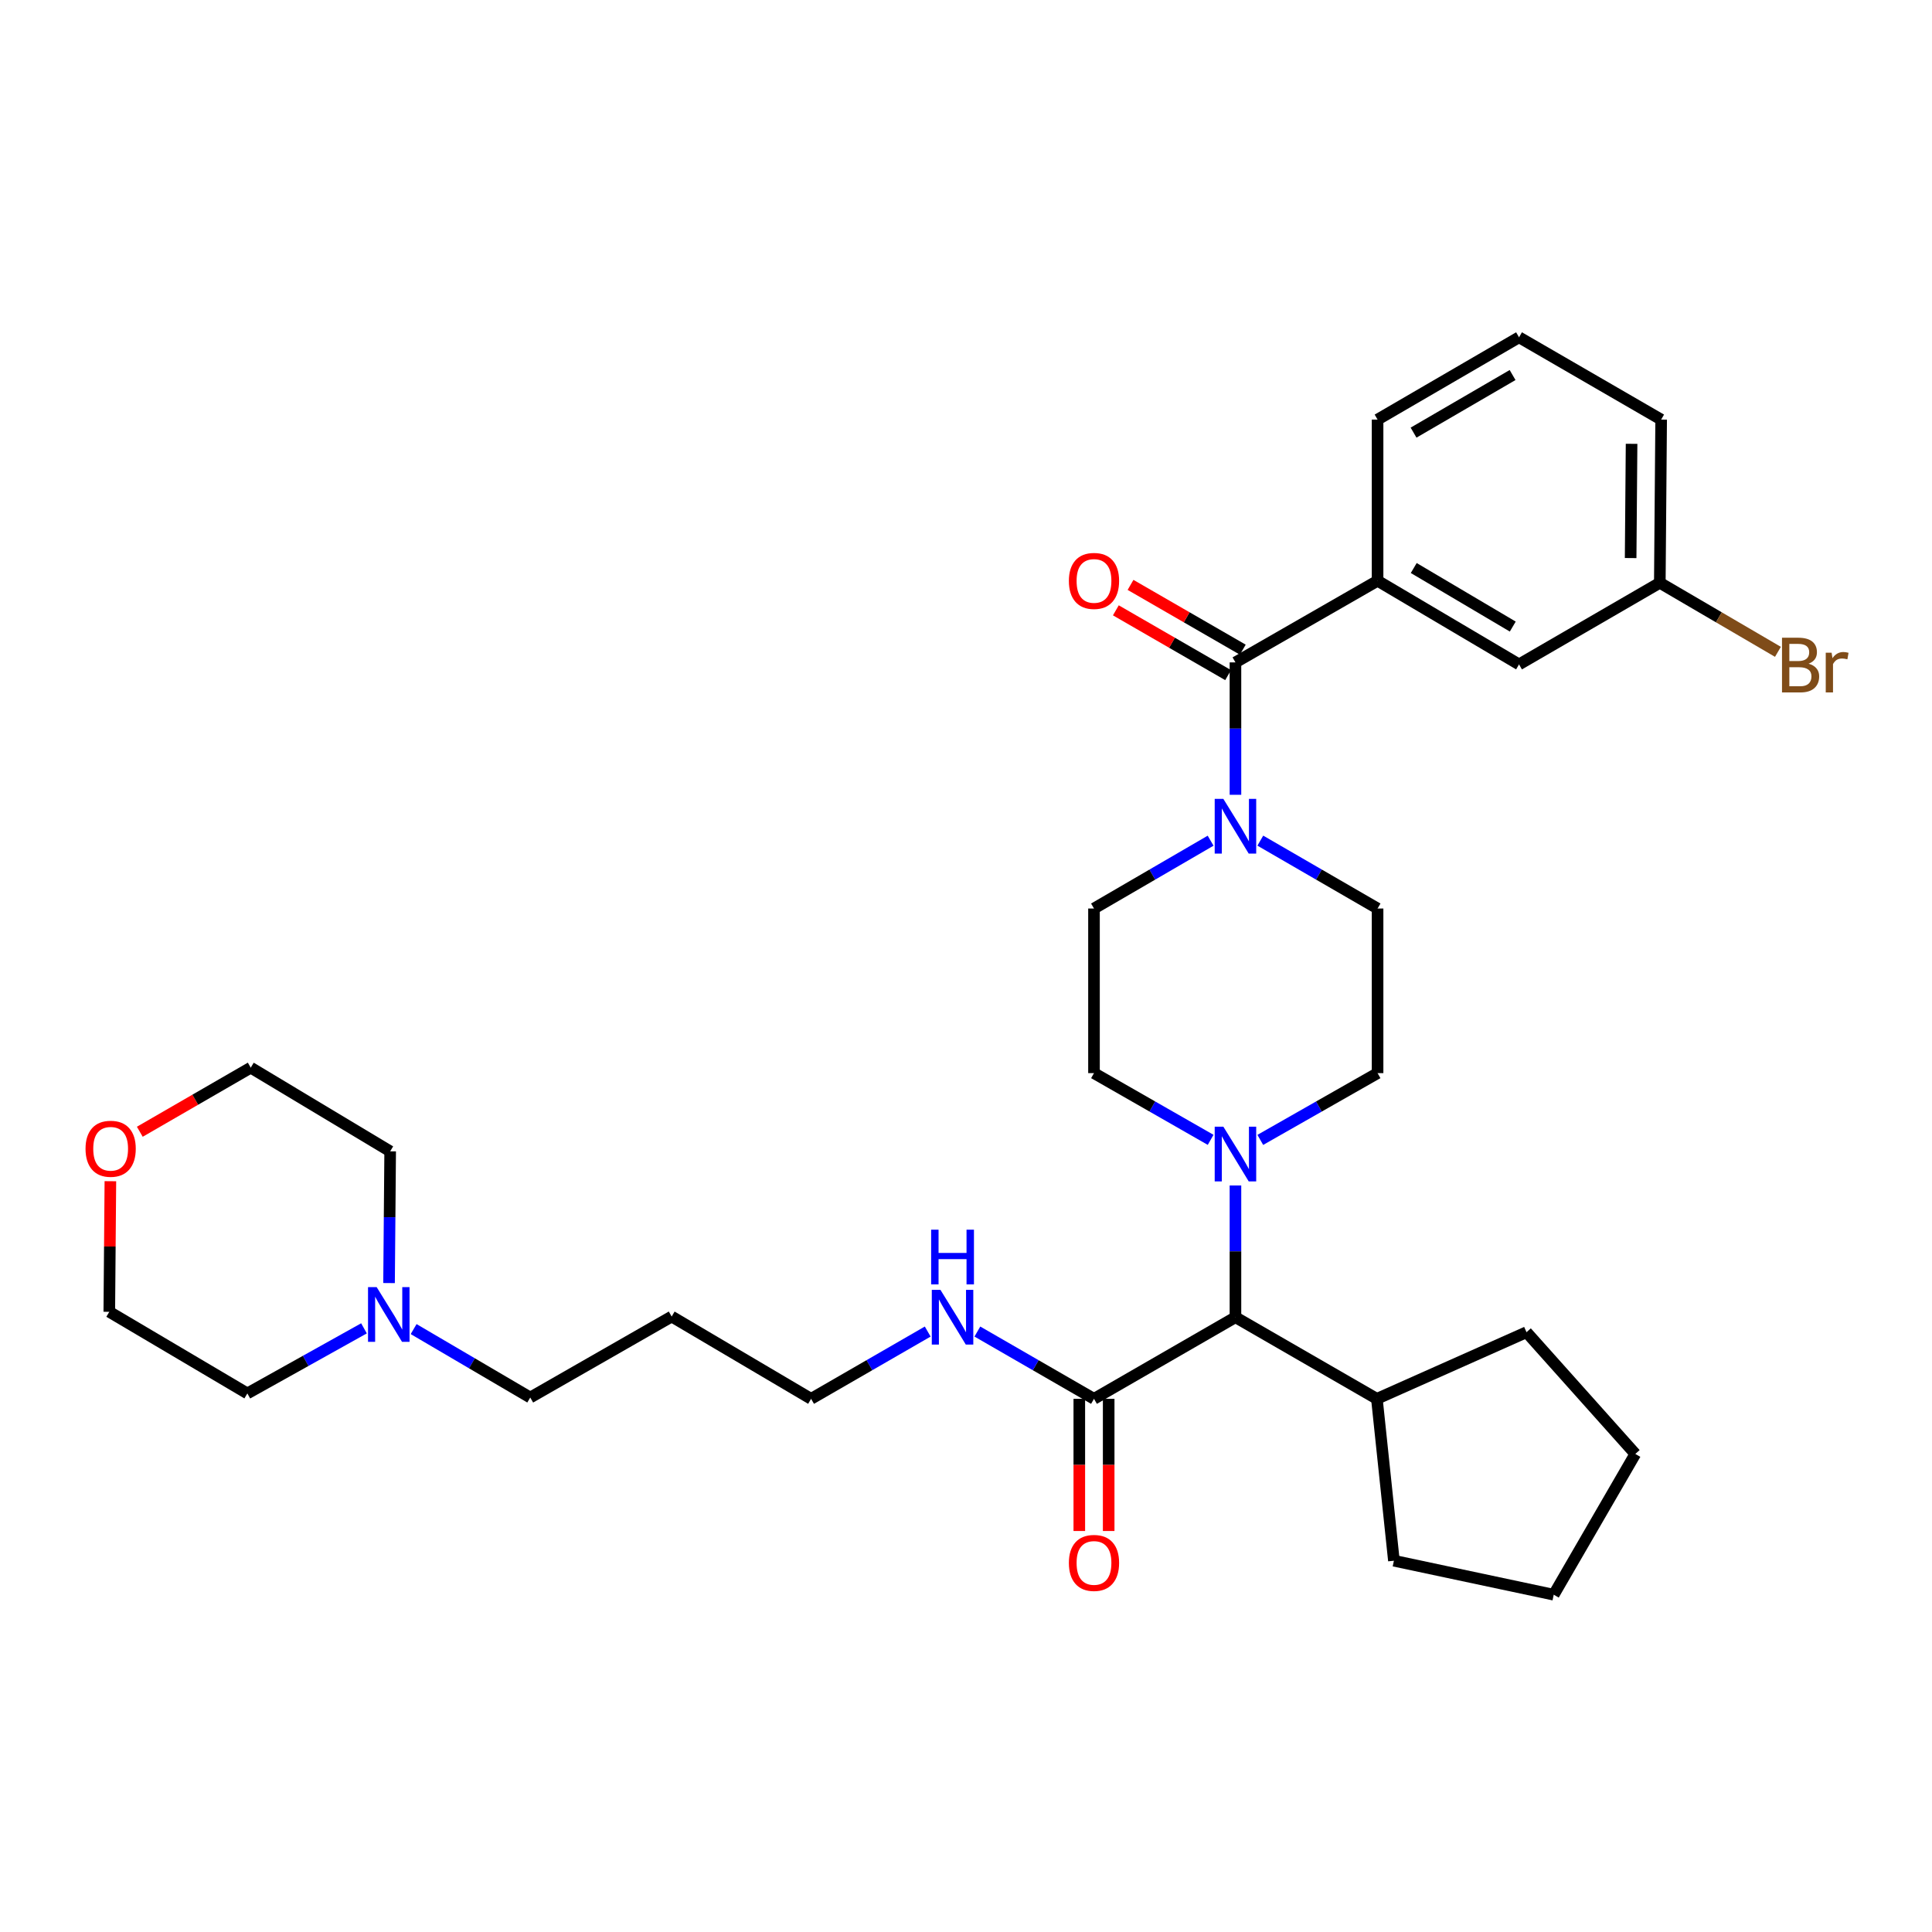 <?xml version='1.0' encoding='iso-8859-1'?>
<svg version='1.1' baseProfile='full'
              xmlns='http://www.w3.org/2000/svg'
                      xmlns:rdkit='http://www.rdkit.org/xml'
                      xmlns:xlink='http://www.w3.org/1999/xlink'
                  xml:space='preserve'
width='1000px' height='1000px' viewBox='0 0 1000 1000'>
<!-- END OF HEADER -->
<rect style='opacity:1.0;fill:#FFFFFF;stroke:none' width='1000' height='1000' x='0' y='0'> </rect>
<path class='bond-0' d='M 639.469,342.855 L 639.469,377.12' style='fill:none;fill-rule:evenodd;stroke:#000000;stroke-width:6px;stroke-linecap:butt;stroke-linejoin:miter;stroke-opacity:1' />
<path class='bond-0' d='M 639.469,377.12 L 639.469,411.385' style='fill:none;fill-rule:evenodd;stroke:#0000FF;stroke-width:6px;stroke-linecap:butt;stroke-linejoin:miter;stroke-opacity:1' />
<path class='bond-2' d='M 639.469,342.855 L 713.029,300.601' style='fill:none;fill-rule:evenodd;stroke:#000000;stroke-width:6px;stroke-linecap:butt;stroke-linejoin:miter;stroke-opacity:1' />
<path class='bond-10' d='M 643.269,336.27 L 614.215,319.504' style='fill:none;fill-rule:evenodd;stroke:#000000;stroke-width:6px;stroke-linecap:butt;stroke-linejoin:miter;stroke-opacity:1' />
<path class='bond-10' d='M 614.215,319.504 L 585.161,302.738' style='fill:none;fill-rule:evenodd;stroke:#FF0000;stroke-width:6px;stroke-linecap:butt;stroke-linejoin:miter;stroke-opacity:1' />
<path class='bond-10' d='M 635.67,349.439 L 606.616,332.673' style='fill:none;fill-rule:evenodd;stroke:#000000;stroke-width:6px;stroke-linecap:butt;stroke-linejoin:miter;stroke-opacity:1' />
<path class='bond-10' d='M 606.616,332.673 L 577.562,315.907' style='fill:none;fill-rule:evenodd;stroke:#FF0000;stroke-width:6px;stroke-linecap:butt;stroke-linejoin:miter;stroke-opacity:1' />
<path class='bond-6' d='M 626.612,435.143 L 596.43,452.696' style='fill:none;fill-rule:evenodd;stroke:#0000FF;stroke-width:6px;stroke-linecap:butt;stroke-linejoin:miter;stroke-opacity:1' />
<path class='bond-6' d='M 596.43,452.696 L 566.248,470.249' style='fill:none;fill-rule:evenodd;stroke:#000000;stroke-width:6px;stroke-linecap:butt;stroke-linejoin:miter;stroke-opacity:1' />
<path class='bond-7' d='M 652.334,435.113 L 682.681,452.681' style='fill:none;fill-rule:evenodd;stroke:#0000FF;stroke-width:6px;stroke-linecap:butt;stroke-linejoin:miter;stroke-opacity:1' />
<path class='bond-7' d='M 682.681,452.681 L 713.029,470.249' style='fill:none;fill-rule:evenodd;stroke:#000000;stroke-width:6px;stroke-linecap:butt;stroke-linejoin:miter;stroke-opacity:1' />
<path class='bond-1' d='M 626.621,589.981 L 596.434,572.714' style='fill:none;fill-rule:evenodd;stroke:#0000FF;stroke-width:6px;stroke-linecap:butt;stroke-linejoin:miter;stroke-opacity:1' />
<path class='bond-1' d='M 596.434,572.714 L 566.248,555.448' style='fill:none;fill-rule:evenodd;stroke:#000000;stroke-width:6px;stroke-linecap:butt;stroke-linejoin:miter;stroke-opacity:1' />
<path class='bond-4' d='M 639.469,613.602 L 639.469,647.698' style='fill:none;fill-rule:evenodd;stroke:#0000FF;stroke-width:6px;stroke-linecap:butt;stroke-linejoin:miter;stroke-opacity:1' />
<path class='bond-4' d='M 639.469,647.698 L 639.469,681.795' style='fill:none;fill-rule:evenodd;stroke:#000000;stroke-width:6px;stroke-linecap:butt;stroke-linejoin:miter;stroke-opacity:1' />
<path class='bond-32' d='M 652.326,590.01 L 682.677,572.729' style='fill:none;fill-rule:evenodd;stroke:#0000FF;stroke-width:6px;stroke-linecap:butt;stroke-linejoin:miter;stroke-opacity:1' />
<path class='bond-32' d='M 682.677,572.729 L 713.029,555.448' style='fill:none;fill-rule:evenodd;stroke:#000000;stroke-width:6px;stroke-linecap:butt;stroke-linejoin:miter;stroke-opacity:1' />
<path class='bond-11' d='M 713.029,300.601 L 786.25,343.894' style='fill:none;fill-rule:evenodd;stroke:#000000;stroke-width:6px;stroke-linecap:butt;stroke-linejoin:miter;stroke-opacity:1' />
<path class='bond-11' d='M 731.75,294.006 L 783.005,324.311' style='fill:none;fill-rule:evenodd;stroke:#000000;stroke-width:6px;stroke-linecap:butt;stroke-linejoin:miter;stroke-opacity:1' />
<path class='bond-20' d='M 713.029,300.601 L 713.029,217.176' style='fill:none;fill-rule:evenodd;stroke:#000000;stroke-width:6px;stroke-linecap:butt;stroke-linejoin:miter;stroke-opacity:1' />
<path class='bond-3' d='M 566.248,724.031 L 639.469,681.795' style='fill:none;fill-rule:evenodd;stroke:#000000;stroke-width:6px;stroke-linecap:butt;stroke-linejoin:miter;stroke-opacity:1' />
<path class='bond-12' d='M 558.646,724.031 L 558.646,758.237' style='fill:none;fill-rule:evenodd;stroke:#000000;stroke-width:6px;stroke-linecap:butt;stroke-linejoin:miter;stroke-opacity:1' />
<path class='bond-12' d='M 558.646,758.237 L 558.646,792.443' style='fill:none;fill-rule:evenodd;stroke:#FF0000;stroke-width:6px;stroke-linecap:butt;stroke-linejoin:miter;stroke-opacity:1' />
<path class='bond-12' d='M 573.851,724.031 L 573.851,758.237' style='fill:none;fill-rule:evenodd;stroke:#000000;stroke-width:6px;stroke-linecap:butt;stroke-linejoin:miter;stroke-opacity:1' />
<path class='bond-12' d='M 573.851,758.237 L 573.851,792.443' style='fill:none;fill-rule:evenodd;stroke:#FF0000;stroke-width:6px;stroke-linecap:butt;stroke-linejoin:miter;stroke-opacity:1' />
<path class='bond-14' d='M 566.248,724.031 L 536.068,706.62' style='fill:none;fill-rule:evenodd;stroke:#000000;stroke-width:6px;stroke-linecap:butt;stroke-linejoin:miter;stroke-opacity:1' />
<path class='bond-14' d='M 536.068,706.62 L 505.888,689.21' style='fill:none;fill-rule:evenodd;stroke:#0000FF;stroke-width:6px;stroke-linecap:butt;stroke-linejoin:miter;stroke-opacity:1' />
<path class='bond-15' d='M 639.469,681.795 L 712.674,724.031' style='fill:none;fill-rule:evenodd;stroke:#000000;stroke-width:6px;stroke-linecap:butt;stroke-linejoin:miter;stroke-opacity:1' />
<path class='bond-5' d='M 214.094,687.933 L 244.273,705.644' style='fill:none;fill-rule:evenodd;stroke:#0000FF;stroke-width:6px;stroke-linecap:butt;stroke-linejoin:miter;stroke-opacity:1' />
<path class='bond-5' d='M 244.273,705.644 L 274.453,723.355' style='fill:none;fill-rule:evenodd;stroke:#000000;stroke-width:6px;stroke-linecap:butt;stroke-linejoin:miter;stroke-opacity:1' />
<path class='bond-21' d='M 201.37,664.112 L 201.659,630.02' style='fill:none;fill-rule:evenodd;stroke:#0000FF;stroke-width:6px;stroke-linecap:butt;stroke-linejoin:miter;stroke-opacity:1' />
<path class='bond-21' d='M 201.659,630.02 L 201.949,595.928' style='fill:none;fill-rule:evenodd;stroke:#000000;stroke-width:6px;stroke-linecap:butt;stroke-linejoin:miter;stroke-opacity:1' />
<path class='bond-22' d='M 188.395,687.547 L 158.211,704.391' style='fill:none;fill-rule:evenodd;stroke:#0000FF;stroke-width:6px;stroke-linecap:butt;stroke-linejoin:miter;stroke-opacity:1' />
<path class='bond-22' d='M 158.211,704.391 L 128.027,721.235' style='fill:none;fill-rule:evenodd;stroke:#000000;stroke-width:6px;stroke-linecap:butt;stroke-linejoin:miter;stroke-opacity:1' />
<path class='bond-9' d='M 566.248,470.249 L 566.248,555.448' style='fill:none;fill-rule:evenodd;stroke:#000000;stroke-width:6px;stroke-linecap:butt;stroke-linejoin:miter;stroke-opacity:1' />
<path class='bond-8' d='M 713.029,470.249 L 713.029,555.448' style='fill:none;fill-rule:evenodd;stroke:#000000;stroke-width:6px;stroke-linecap:butt;stroke-linejoin:miter;stroke-opacity:1' />
<path class='bond-16' d='M 786.25,343.894 L 859.116,301.649' style='fill:none;fill-rule:evenodd;stroke:#000000;stroke-width:6px;stroke-linecap:butt;stroke-linejoin:miter;stroke-opacity:1' />
<path class='bond-13' d='M 57.132,611.389 L 56.852,645.19' style='fill:none;fill-rule:evenodd;stroke:#FF0000;stroke-width:6px;stroke-linecap:butt;stroke-linejoin:miter;stroke-opacity:1' />
<path class='bond-13' d='M 56.852,645.19 L 56.571,678.99' style='fill:none;fill-rule:evenodd;stroke:#000000;stroke-width:6px;stroke-linecap:butt;stroke-linejoin:miter;stroke-opacity:1' />
<path class='bond-35' d='M 72.366,585.796 L 101.075,569.207' style='fill:none;fill-rule:evenodd;stroke:#FF0000;stroke-width:6px;stroke-linecap:butt;stroke-linejoin:miter;stroke-opacity:1' />
<path class='bond-35' d='M 101.075,569.207 L 129.784,552.618' style='fill:none;fill-rule:evenodd;stroke:#000000;stroke-width:6px;stroke-linecap:butt;stroke-linejoin:miter;stroke-opacity:1' />
<path class='bond-24' d='M 480.182,689.21 L 450.002,706.62' style='fill:none;fill-rule:evenodd;stroke:#0000FF;stroke-width:6px;stroke-linecap:butt;stroke-linejoin:miter;stroke-opacity:1' />
<path class='bond-24' d='M 450.002,706.62 L 419.822,724.031' style='fill:none;fill-rule:evenodd;stroke:#000000;stroke-width:6px;stroke-linecap:butt;stroke-linejoin:miter;stroke-opacity:1' />
<path class='bond-28' d='M 712.674,724.031 L 790.119,689.549' style='fill:none;fill-rule:evenodd;stroke:#000000;stroke-width:6px;stroke-linecap:butt;stroke-linejoin:miter;stroke-opacity:1' />
<path class='bond-29' d='M 712.674,724.031 L 721.484,807.829' style='fill:none;fill-rule:evenodd;stroke:#000000;stroke-width:6px;stroke-linecap:butt;stroke-linejoin:miter;stroke-opacity:1' />
<path class='bond-17' d='M 859.116,301.649 L 889.685,319.52' style='fill:none;fill-rule:evenodd;stroke:#000000;stroke-width:6px;stroke-linecap:butt;stroke-linejoin:miter;stroke-opacity:1' />
<path class='bond-17' d='M 889.685,319.52 L 920.253,337.391' style='fill:none;fill-rule:evenodd;stroke:#7F4C19;stroke-width:6px;stroke-linecap:butt;stroke-linejoin:miter;stroke-opacity:1' />
<path class='bond-33' d='M 859.116,301.649 L 859.809,217.176' style='fill:none;fill-rule:evenodd;stroke:#000000;stroke-width:6px;stroke-linecap:butt;stroke-linejoin:miter;stroke-opacity:1' />
<path class='bond-33' d='M 844.016,288.853 L 844.501,229.722' style='fill:none;fill-rule:evenodd;stroke:#000000;stroke-width:6px;stroke-linecap:butt;stroke-linejoin:miter;stroke-opacity:1' />
<path class='bond-18' d='M 274.453,723.355 L 347.657,681.44' style='fill:none;fill-rule:evenodd;stroke:#000000;stroke-width:6px;stroke-linecap:butt;stroke-linejoin:miter;stroke-opacity:1' />
<path class='bond-19' d='M 347.657,681.44 L 419.822,724.031' style='fill:none;fill-rule:evenodd;stroke:#000000;stroke-width:6px;stroke-linecap:butt;stroke-linejoin:miter;stroke-opacity:1' />
<path class='bond-23' d='M 713.029,217.176 L 786.25,174.584' style='fill:none;fill-rule:evenodd;stroke:#000000;stroke-width:6px;stroke-linecap:butt;stroke-linejoin:miter;stroke-opacity:1' />
<path class='bond-23' d='M 731.657,223.93 L 782.912,194.116' style='fill:none;fill-rule:evenodd;stroke:#000000;stroke-width:6px;stroke-linecap:butt;stroke-linejoin:miter;stroke-opacity:1' />
<path class='bond-25' d='M 201.949,595.928 L 129.784,552.618' style='fill:none;fill-rule:evenodd;stroke:#000000;stroke-width:6px;stroke-linecap:butt;stroke-linejoin:miter;stroke-opacity:1' />
<path class='bond-26' d='M 128.027,721.235 L 56.571,678.99' style='fill:none;fill-rule:evenodd;stroke:#000000;stroke-width:6px;stroke-linecap:butt;stroke-linejoin:miter;stroke-opacity:1' />
<path class='bond-27' d='M 786.25,174.584 L 859.809,217.176' style='fill:none;fill-rule:evenodd;stroke:#000000;stroke-width:6px;stroke-linecap:butt;stroke-linejoin:miter;stroke-opacity:1' />
<path class='bond-31' d='M 790.119,689.549 L 846.437,752.558' style='fill:none;fill-rule:evenodd;stroke:#000000;stroke-width:6px;stroke-linecap:butt;stroke-linejoin:miter;stroke-opacity:1' />
<path class='bond-30' d='M 721.484,807.829 L 804.209,825.416' style='fill:none;fill-rule:evenodd;stroke:#000000;stroke-width:6px;stroke-linecap:butt;stroke-linejoin:miter;stroke-opacity:1' />
<path class='bond-34' d='M 804.209,825.416 L 846.437,752.558' style='fill:none;fill-rule:evenodd;stroke:#000000;stroke-width:6px;stroke-linecap:butt;stroke-linejoin:miter;stroke-opacity:1' />
<path  class='atom-1' d='M 633.209 413.506
L 642.489 428.506
Q 643.409 429.986, 644.889 432.666
Q 646.369 435.346, 646.449 435.506
L 646.449 413.506
L 650.209 413.506
L 650.209 441.826
L 646.329 441.826
L 636.369 425.426
Q 635.209 423.506, 633.969 421.306
Q 632.769 419.106, 632.409 418.426
L 632.409 441.826
L 628.729 441.826
L 628.729 413.506
L 633.209 413.506
' fill='#0000FF'/>
<path  class='atom-2' d='M 633.209 583.17
L 642.489 598.17
Q 643.409 599.65, 644.889 602.33
Q 646.369 605.01, 646.449 605.17
L 646.449 583.17
L 650.209 583.17
L 650.209 611.49
L 646.329 611.49
L 636.369 595.09
Q 635.209 593.17, 633.969 590.97
Q 632.769 588.77, 632.409 588.09
L 632.409 611.49
L 628.729 611.49
L 628.729 583.17
L 633.209 583.17
' fill='#0000FF'/>
<path  class='atom-6' d='M 194.971 666.224
L 204.251 681.224
Q 205.171 682.704, 206.651 685.384
Q 208.131 688.064, 208.211 688.224
L 208.211 666.224
L 211.971 666.224
L 211.971 694.544
L 208.091 694.544
L 198.131 678.144
Q 196.971 676.224, 195.731 674.024
Q 194.531 671.824, 194.171 671.144
L 194.171 694.544
L 190.491 694.544
L 190.491 666.224
L 194.971 666.224
' fill='#0000FF'/>
<path  class='atom-11' d='M 553.248 300.681
Q 553.248 293.881, 556.608 290.081
Q 559.968 286.281, 566.248 286.281
Q 572.528 286.281, 575.888 290.081
Q 579.248 293.881, 579.248 300.681
Q 579.248 307.561, 575.848 311.481
Q 572.448 315.361, 566.248 315.361
Q 560.008 315.361, 556.608 311.481
Q 553.248 307.601, 553.248 300.681
M 566.248 312.161
Q 570.568 312.161, 572.888 309.281
Q 575.248 306.361, 575.248 300.681
Q 575.248 295.121, 572.888 292.321
Q 570.568 289.481, 566.248 289.481
Q 561.928 289.481, 559.568 292.281
Q 557.248 295.081, 557.248 300.681
Q 557.248 306.401, 559.568 309.281
Q 561.928 312.161, 566.248 312.161
' fill='#FF0000'/>
<path  class='atom-13' d='M 553.248 808.964
Q 553.248 802.164, 556.608 798.364
Q 559.968 794.564, 566.248 794.564
Q 572.528 794.564, 575.888 798.364
Q 579.248 802.164, 579.248 808.964
Q 579.248 815.844, 575.848 819.764
Q 572.448 823.644, 566.248 823.644
Q 560.008 823.644, 556.608 819.764
Q 553.248 815.884, 553.248 808.964
M 566.248 820.444
Q 570.568 820.444, 572.888 817.564
Q 575.248 814.644, 575.248 808.964
Q 575.248 803.404, 572.888 800.604
Q 570.568 797.764, 566.248 797.764
Q 561.928 797.764, 559.568 800.564
Q 557.248 803.364, 557.248 808.964
Q 557.248 814.684, 559.568 817.564
Q 561.928 820.444, 566.248 820.444
' fill='#FF0000'/>
<path  class='atom-14' d='M 44.272 594.597
Q 44.272 587.797, 47.632 583.997
Q 50.992 580.197, 57.272 580.197
Q 63.552 580.197, 66.912 583.997
Q 70.272 587.797, 70.272 594.597
Q 70.272 601.477, 66.872 605.397
Q 63.472 609.277, 57.272 609.277
Q 51.032 609.277, 47.632 605.397
Q 44.272 601.517, 44.272 594.597
M 57.272 606.077
Q 61.592 606.077, 63.912 603.197
Q 66.272 600.277, 66.272 594.597
Q 66.272 589.037, 63.912 586.237
Q 61.592 583.397, 57.272 583.397
Q 52.952 583.397, 50.592 586.197
Q 48.272 588.997, 48.272 594.597
Q 48.272 600.317, 50.592 603.197
Q 52.952 606.077, 57.272 606.077
' fill='#FF0000'/>
<path  class='atom-15' d='M 486.775 667.635
L 496.055 682.635
Q 496.975 684.115, 498.455 686.795
Q 499.935 689.475, 500.015 689.635
L 500.015 667.635
L 503.775 667.635
L 503.775 695.955
L 499.895 695.955
L 489.935 679.555
Q 488.775 677.635, 487.535 675.435
Q 486.335 673.235, 485.975 672.555
L 485.975 695.955
L 482.295 695.955
L 482.295 667.635
L 486.775 667.635
' fill='#0000FF'/>
<path  class='atom-15' d='M 481.955 636.483
L 485.795 636.483
L 485.795 648.523
L 500.275 648.523
L 500.275 636.483
L 504.115 636.483
L 504.115 664.803
L 500.275 664.803
L 500.275 651.723
L 485.795 651.723
L 485.795 664.803
L 481.955 664.803
L 481.955 636.483
' fill='#0000FF'/>
<path  class='atom-18' d='M 936.123 343.528
Q 938.843 344.288, 940.203 345.968
Q 941.603 347.608, 941.603 350.048
Q 941.603 353.968, 939.083 356.208
Q 936.603 358.408, 931.883 358.408
L 922.363 358.408
L 922.363 330.088
L 930.723 330.088
Q 935.563 330.088, 938.003 332.048
Q 940.443 334.008, 940.443 337.608
Q 940.443 341.888, 936.123 343.528
M 926.163 333.288
L 926.163 342.168
L 930.723 342.168
Q 933.523 342.168, 934.963 341.048
Q 936.443 339.888, 936.443 337.608
Q 936.443 333.288, 930.723 333.288
L 926.163 333.288
M 931.883 355.208
Q 934.643 355.208, 936.123 353.888
Q 937.603 352.568, 937.603 350.048
Q 937.603 347.728, 935.963 346.568
Q 934.363 345.368, 931.283 345.368
L 926.163 345.368
L 926.163 355.208
L 931.883 355.208
' fill='#7F4C19'/>
<path  class='atom-18' d='M 948.043 337.848
L 948.483 340.688
Q 950.643 337.488, 954.163 337.488
Q 955.283 337.488, 956.803 337.888
L 956.203 341.248
Q 954.483 340.848, 953.523 340.848
Q 951.843 340.848, 950.723 341.528
Q 949.643 342.168, 948.763 343.728
L 948.763 358.408
L 945.003 358.408
L 945.003 337.848
L 948.043 337.848
' fill='#7F4C19'/>
</svg>
